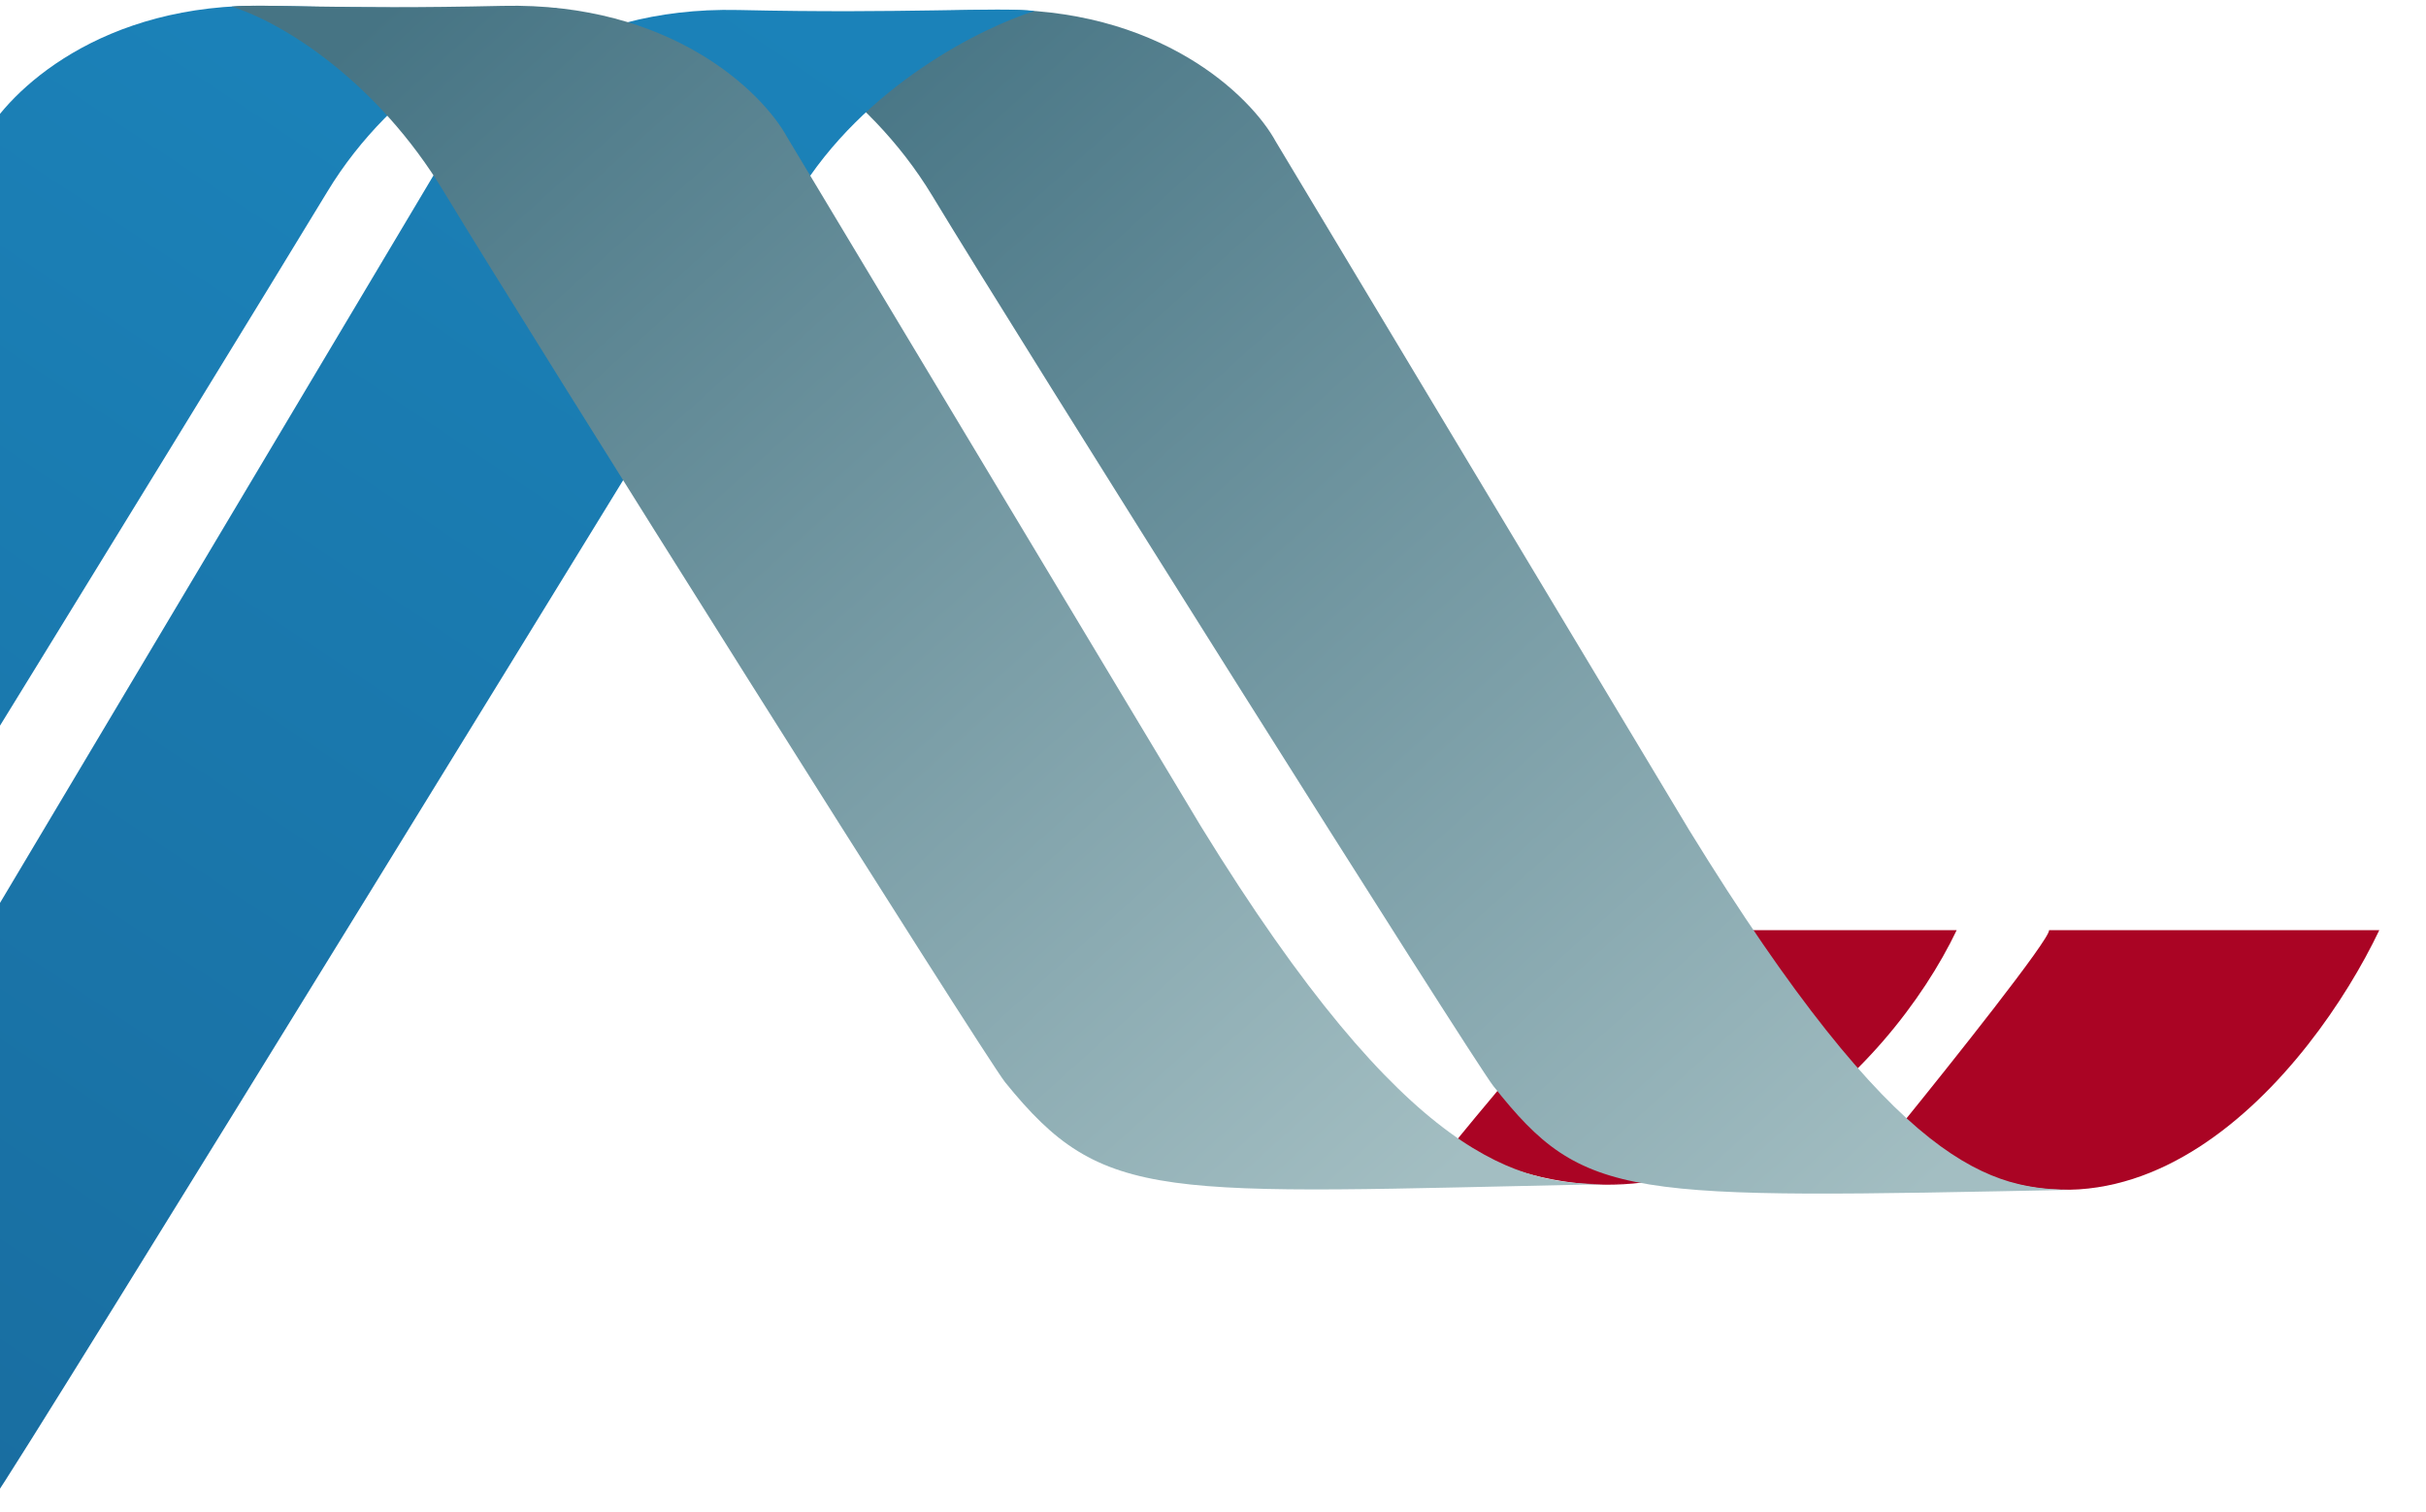 <svg xmlns="http://www.w3.org/2000/svg" width="385" height="240" viewBox="0 0 385 240" fill="none"><g clip-path="url(#clip0_1904_1652)"><path d="M301.719 178.5C337.072 206.971 367.029 169.766 377.588 147.604H325.183C325.34 149.012 309.605 168.788 301.719 178.5Z" fill="#AA0424"></path><path d="M230.738 181.433C268.477 201.964 299.959 169.766 310.518 147.604H258.113C258.269 149.012 238.625 171.72 230.738 181.433Z" fill="#AA0424"></path><path d="M333.49 188.714C332.157 188.741 330.827 188.784 329.482 188.794C257.857 190.235 251.467 190.623 237.003 172.353C233.711 168.193 161.207 53.017 147.961 31.083C137.364 13.536 120.211 4.209 112.045 1.68C116.576 1.933 130.498 2.17 157.246 1.562C183.994 0.954 198.533 15.24 202.459 22.459L268.101 131.78C301.304 185.76 316.093 188.896 329.482 188.794C330.796 188.768 332.132 188.741 333.49 188.714Z" fill="url(#paint0_linear_1904_1652)"></path><path d="M-173.346 252.713C-171.516 252.748 -169.674 252.827 -167.783 252.823C-97.637 254.199 -94.708 253.669 -75.529 237.021C-72.236 232.862 38.684 52.378 51.93 30.444C62.527 12.897 80.356 3.814 88.522 1.285C83.557 1.047 69.393 1.531 42.645 0.923C15.897 0.315 1.358 14.601 -2.568 21.82L-106.626 196.448C-138.734 248.649 -154.507 252.792 -167.783 252.823C-169.592 252.787 -171.446 252.75 -173.346 252.713Z" fill="url(#paint1_linear_1904_1652)"></path><path d="M-98.797 253.378C-96.967 253.413 -95.126 253.492 -93.234 253.488C-23.088 254.864 -20.159 254.334 -0.98 237.686C2.313 233.527 113.233 53.043 126.479 31.109C137.076 13.562 156.043 4.27 164.209 1.741C158.464 1.078 143.942 2.196 117.194 1.588C90.446 0.98 75.907 15.266 71.981 22.485L-32.078 197.113C-64.185 249.314 -79.959 253.457 -93.234 253.488C-95.043 253.452 -96.897 253.415 -98.797 253.378Z" fill="url(#paint2_linear_1904_1652)"></path><path d="M259.485 187.808C258.051 187.837 256.587 187.887 255.079 187.898C183.727 189.391 175.229 191.163 159.498 171.722C156.205 167.563 83.701 52.386 70.455 30.453C59.859 12.905 44.916 3.577 36.75 1.048C42.01 0.564 52.993 1.539 79.74 0.931C106.488 0.324 121.027 14.609 124.953 21.828L190.596 131.149C223.562 184.746 241.193 187.995 255.079 187.898C256.522 187.867 257.99 187.837 259.485 187.808Z" fill="url(#paint3_linear_1904_1652)"></path></g><defs><linearGradient id="paint0_linear_1904_1652" x1="135.591" y1="4.981" x2="302.764" y2="191.151" gradientUnits="userSpaceOnUse"><stop stop-color="#467484"></stop><stop offset="1" stop-color="#A3BEC2"></stop></linearGradient><linearGradient id="paint1_linear_1904_1652" x1="50.402" y1="0.88" x2="-96.072" y2="221.292" gradientUnits="userSpaceOnUse"><stop stop-color="#1B82B9"></stop><stop offset="1" stop-color="#196EA1"></stop></linearGradient><linearGradient id="paint2_linear_1904_1652" x1="124.949" y1="1.543" x2="-21.525" y2="221.956" gradientUnits="userSpaceOnUse"><stop stop-color="#1B82B9"></stop><stop offset="1" stop-color="#196EA1"></stop></linearGradient><linearGradient id="paint3_linear_1904_1652" x1="58.084" y1="4.34" x2="225.257" y2="190.51" gradientUnits="userSpaceOnUse"><stop stop-color="#467484"></stop><stop offset="1" stop-color="#A3BEC2"></stop></linearGradient><clipPath id="clip0_1904_1652"><rect width="558" height="240" fill="white" transform="translate(-173)"></rect></clipPath></defs></svg>